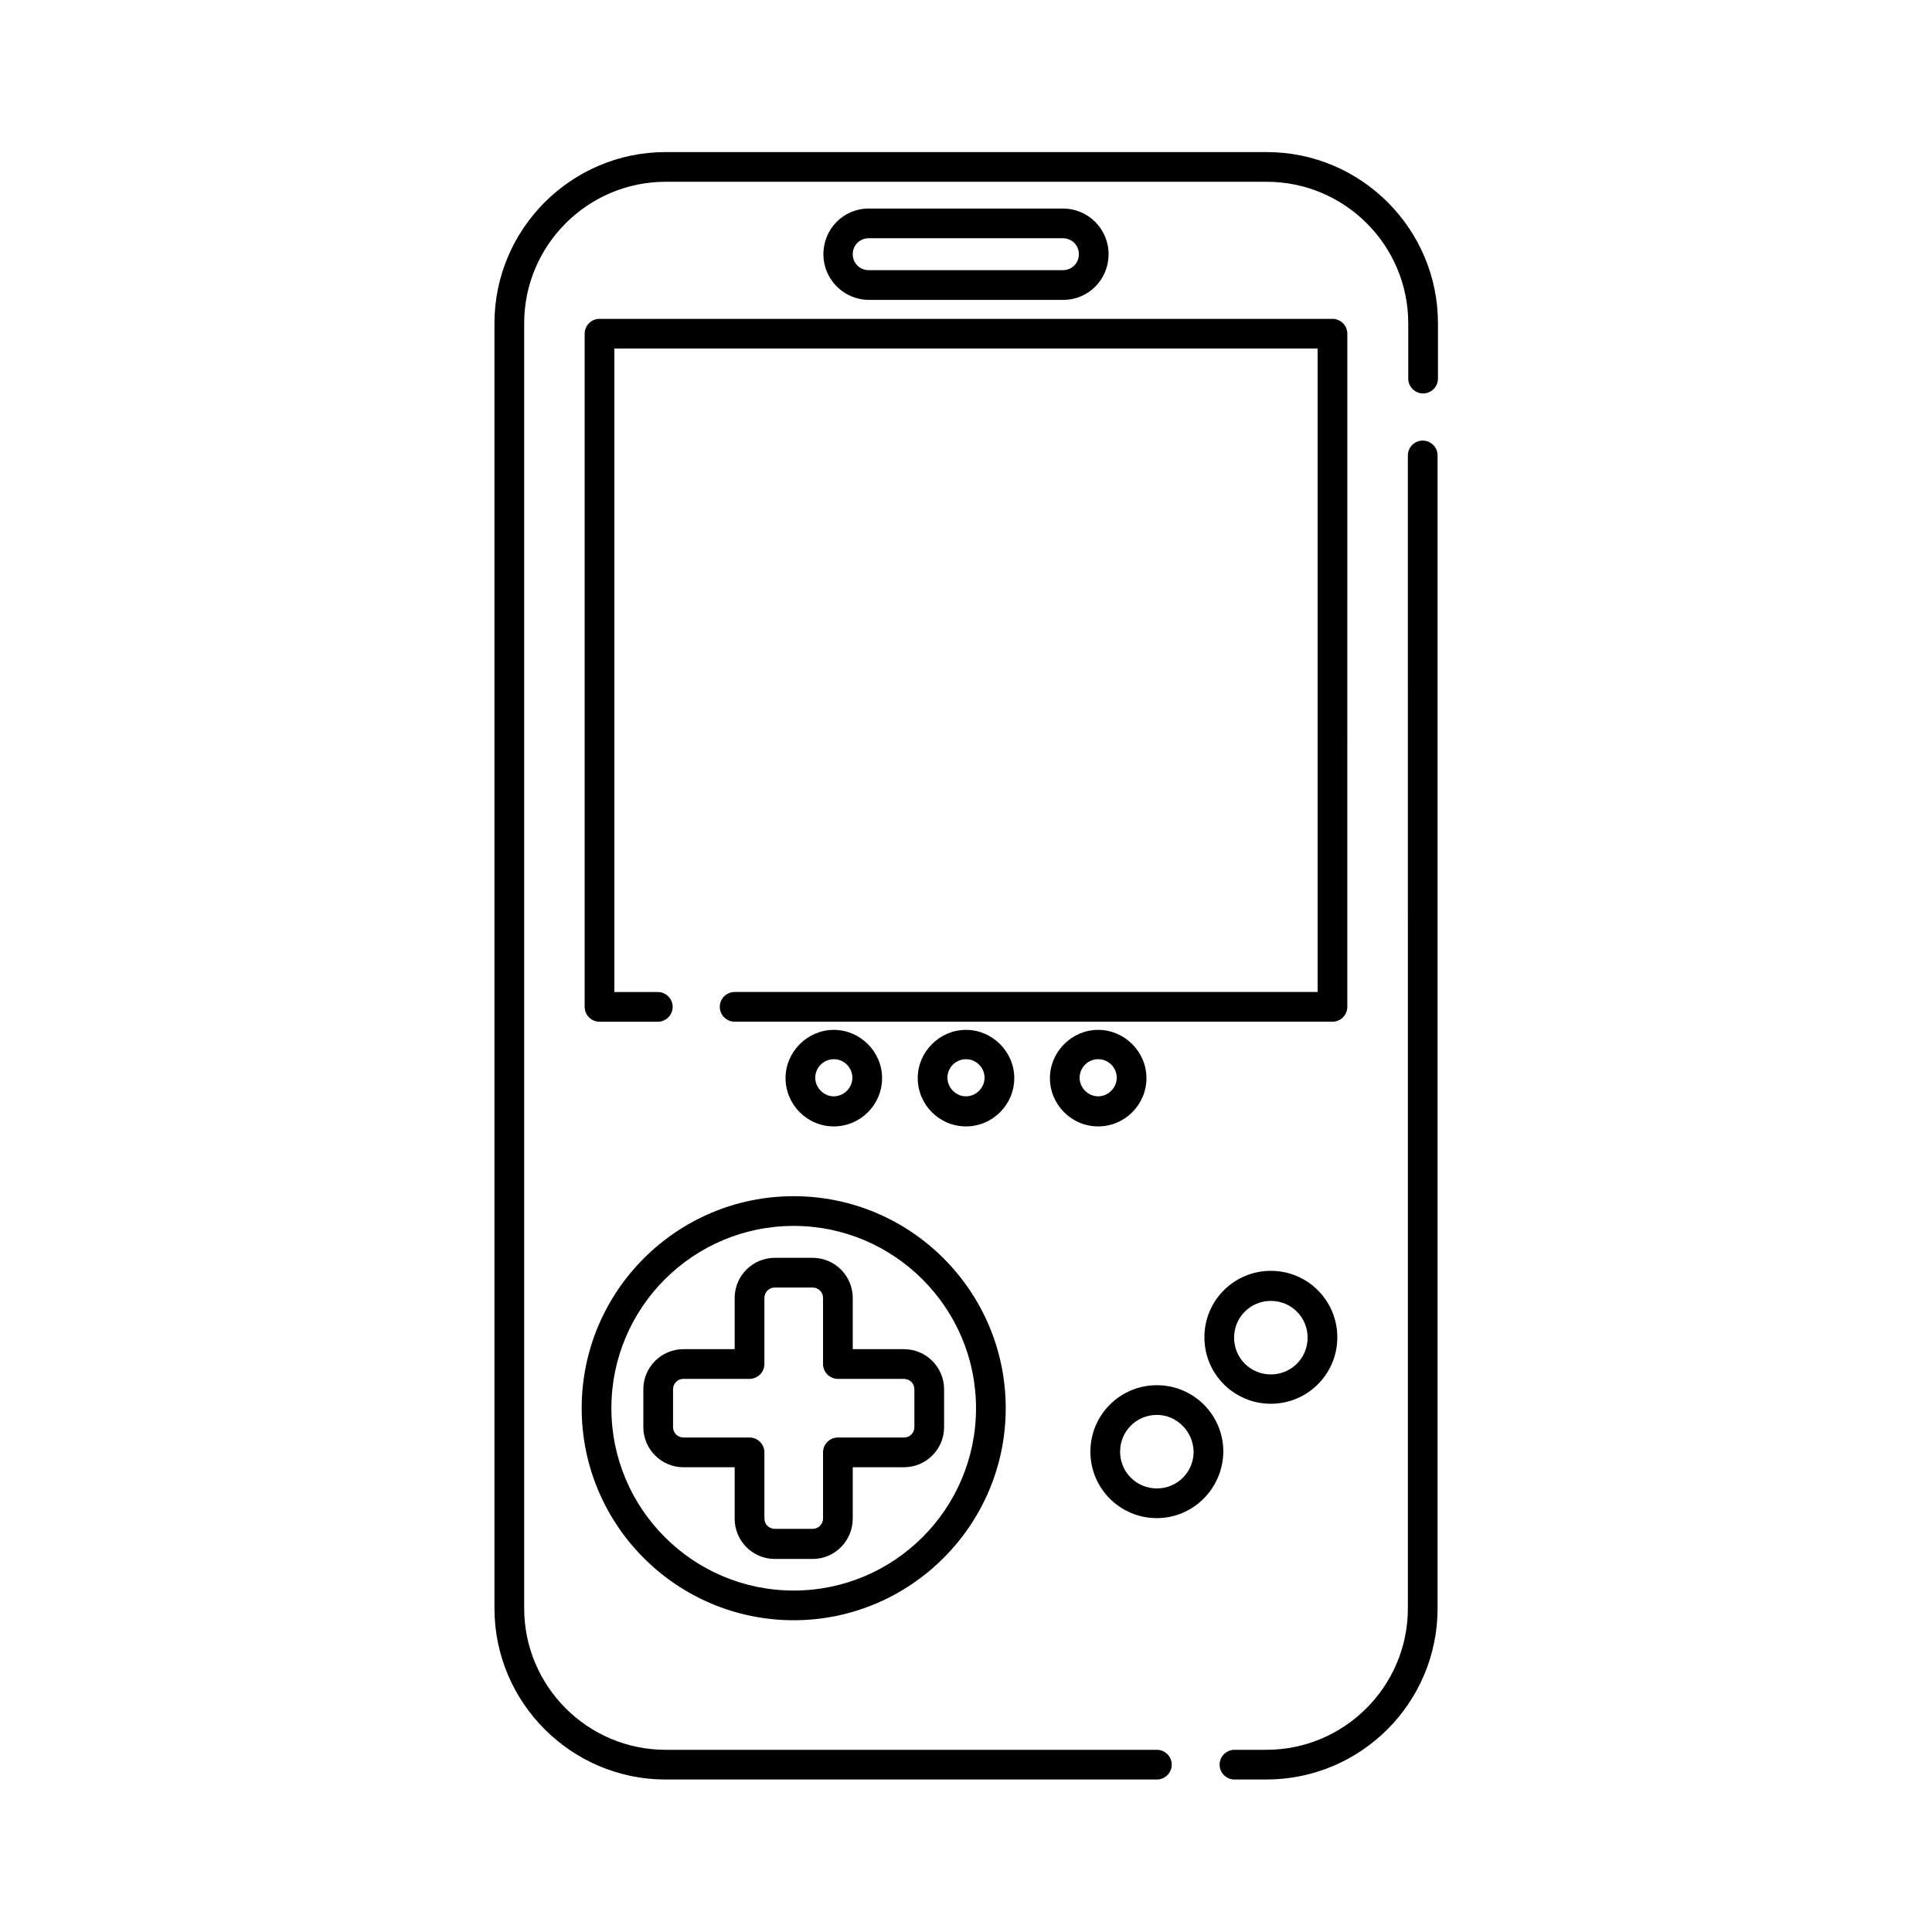 <?xml version="1.0" encoding="UTF-8"?>
<!-- Uploaded to: SVG Repo, www.svgrepo.com, Generator: SVG Repo Mixer Tools -->
<svg fill="#000000" width="800px" height="800px" version="1.1" viewBox="144 144 512 512" xmlns="http://www.w3.org/2000/svg">
 <g>
  <path d="m479.61 615.59h-8.461c-2.164 0-3.938-1.77-3.938-3.938 0-2.164 1.77-3.938 3.938-3.938h8.461c20.664 0 37.492-16.828 37.492-37.492l-0.004-305.53c0-2.164 1.77-3.938 3.938-3.938 2.164 0 3.938 1.77 3.938 3.938v305.53c0 25.094-20.371 45.363-45.363 45.363z"/>
  <path d="m450.58 615.59h-130.18c-24.992 0-45.363-20.367-45.363-45.363v-340.56c0-24.992 20.367-45.363 45.363-45.363h159.31c24.992 0 45.363 20.367 45.363 45.363v14.66c0 2.164-1.77 3.938-3.938 3.938-2.164 0-3.938-1.77-3.938-3.938v-14.66c0-20.664-16.828-37.492-37.492-37.492h-159.3c-20.664 0-37.492 16.828-37.492 37.492v340.56c0 20.664 16.828 37.492 37.492 37.492h130.18c2.164 0 3.938 1.77 3.938 3.938-0.004 2.164-1.773 3.934-3.938 3.934z"/>
  <path d="m497.12 414.76h-158.43c-2.164 0-3.938-1.77-3.938-3.938 0-2.164 1.77-3.938 3.938-3.938h154.49v-170.52h-186.37v170.53h11.516c2.164 0 3.938 1.77 3.938 3.938 0 2.164-1.77 3.938-3.938 3.938h-15.449c-2.164 0-3.938-1.77-3.938-3.938v-178.4c0-2.164 1.77-3.938 3.938-3.938h194.24c2.164 0 3.938 1.77 3.938 3.938l-0.004 178.4c0 2.164-1.77 3.934-3.934 3.934z"/>
  <path d="m425.78 223.47h-51.465c-6.691 0-12.102-5.41-12.102-12.102-0.004-6.691 5.312-12.105 12.004-12.105h51.465c6.691 0 12.102 5.41 12.102 12.102 0 6.691-5.316 12.105-12.004 12.105zm-51.562-16.336c-2.363 0-4.231 1.871-4.231 4.231 0 2.363 1.871 4.231 4.231 4.231h51.465c2.363 0 4.231-1.871 4.231-4.231 0-2.363-1.871-4.231-4.231-4.231z"/>
  <path d="m480.79 516.01c-9.742 0-17.613-7.871-17.613-17.613 0-9.742 7.871-17.613 17.613-17.613 9.742 0 17.613 7.871 17.613 17.613 0 9.742-7.871 17.613-17.613 17.613zm0-27.258c-5.41 0-9.742 4.328-9.742 9.742 0 5.41 4.328 9.742 9.742 9.742 5.41 0 9.742-4.328 9.742-9.742 0-5.41-4.332-9.742-9.742-9.742z"/>
  <path d="m435.03 442.51c-7.086 0-12.793-5.805-12.793-12.793 0-6.988 5.805-12.793 12.793-12.793 6.988 0 12.793 5.805 12.793 12.793 0 6.988-5.707 12.793-12.793 12.793zm0-17.812c-2.754 0-4.922 2.262-4.922 4.922 0 2.656 2.262 4.922 4.922 4.922 2.656 0 4.922-2.262 4.922-4.922 0-2.656-2.164-4.922-4.922-4.922z"/>
  <path d="m400 442.51c-7.086 0-12.793-5.805-12.793-12.793 0-6.988 5.805-12.793 12.793-12.793s12.793 5.805 12.793 12.793c-0.004 6.988-5.711 12.793-12.793 12.793zm0-17.812c-2.754 0-4.922 2.262-4.922 4.922 0 2.656 2.262 4.922 4.922 4.922 2.656 0 4.922-2.262 4.922-4.922-0.004-2.656-2.168-4.922-4.922-4.922z"/>
  <path d="m364.97 442.51c-7.086 0-12.793-5.805-12.793-12.793 0-6.988 5.805-12.793 12.793-12.793s12.793 5.805 12.793 12.793c0 6.988-5.707 12.793-12.793 12.793zm0-17.812c-2.754 0-4.922 2.262-4.922 4.922 0 2.656 2.262 4.922 4.922 4.922 2.656 0 4.922-2.262 4.922-4.922-0.004-2.656-2.168-4.922-4.922-4.922z"/>
  <path d="m450.58 546.32c-9.742 0-17.613-7.871-17.613-17.613 0-9.742 7.871-17.613 17.613-17.613s17.613 7.871 17.613 17.613c-0.102 9.742-7.973 17.613-17.613 17.613zm0-27.355c-5.41 0-9.742 4.328-9.742 9.742 0 5.41 4.328 9.742 9.742 9.742 5.41 0 9.742-4.328 9.742-9.742-0.102-5.316-4.43-9.742-9.742-9.742z"/>
  <path d="m354.34 573.38c-30.996 0-56.188-25.191-56.188-56.188s25.191-56.188 56.188-56.188 56.188 25.191 56.188 56.188-25.289 56.188-56.188 56.188zm0-104.5c-26.668 0-48.316 21.648-48.316 48.316 0 26.668 21.648 48.316 48.316 48.316 26.668 0 48.316-21.648 48.316-48.316 0-26.668-21.746-48.316-48.316-48.316z"/>
  <path d="m359.36 557.14h-10.035c-5.902 0-10.629-4.82-10.629-10.629v-13.676h-13.578c-5.902 0-10.629-4.82-10.629-10.629v-10.035c0-5.902 4.82-10.629 10.629-10.629h13.578v-13.578c0-5.902 4.82-10.629 10.629-10.629h10.035c5.902 0 10.629 4.82 10.629 10.629v13.578h13.578c5.902 0 10.629 4.82 10.629 10.629v10.035c0 5.902-4.82 10.629-10.629 10.629h-13.578v13.578c0 5.902-4.727 10.727-10.629 10.727zm-34.242-47.727c-1.574 0-2.754 1.277-2.754 2.754v10.035c0 1.574 1.277 2.754 2.754 2.754h17.516c2.164 0 3.938 1.77 3.938 3.938v17.516c0 1.574 1.277 2.754 2.754 2.754h10.035c1.574 0 2.754-1.277 2.754-2.754v-17.512c0-2.164 1.77-3.938 3.938-3.938h17.516c1.574 0 2.754-1.277 2.754-2.754v-10.035c0-1.574-1.277-2.754-2.754-2.754h-17.516c-2.164 0-3.938-1.77-3.938-3.938v-17.516c0-1.574-1.277-2.754-2.754-2.754h-10.035c-1.574 0-2.754 1.277-2.754 2.754v17.516c0 2.164-1.77 3.938-3.938 3.938z"/>
 </g>
</svg>